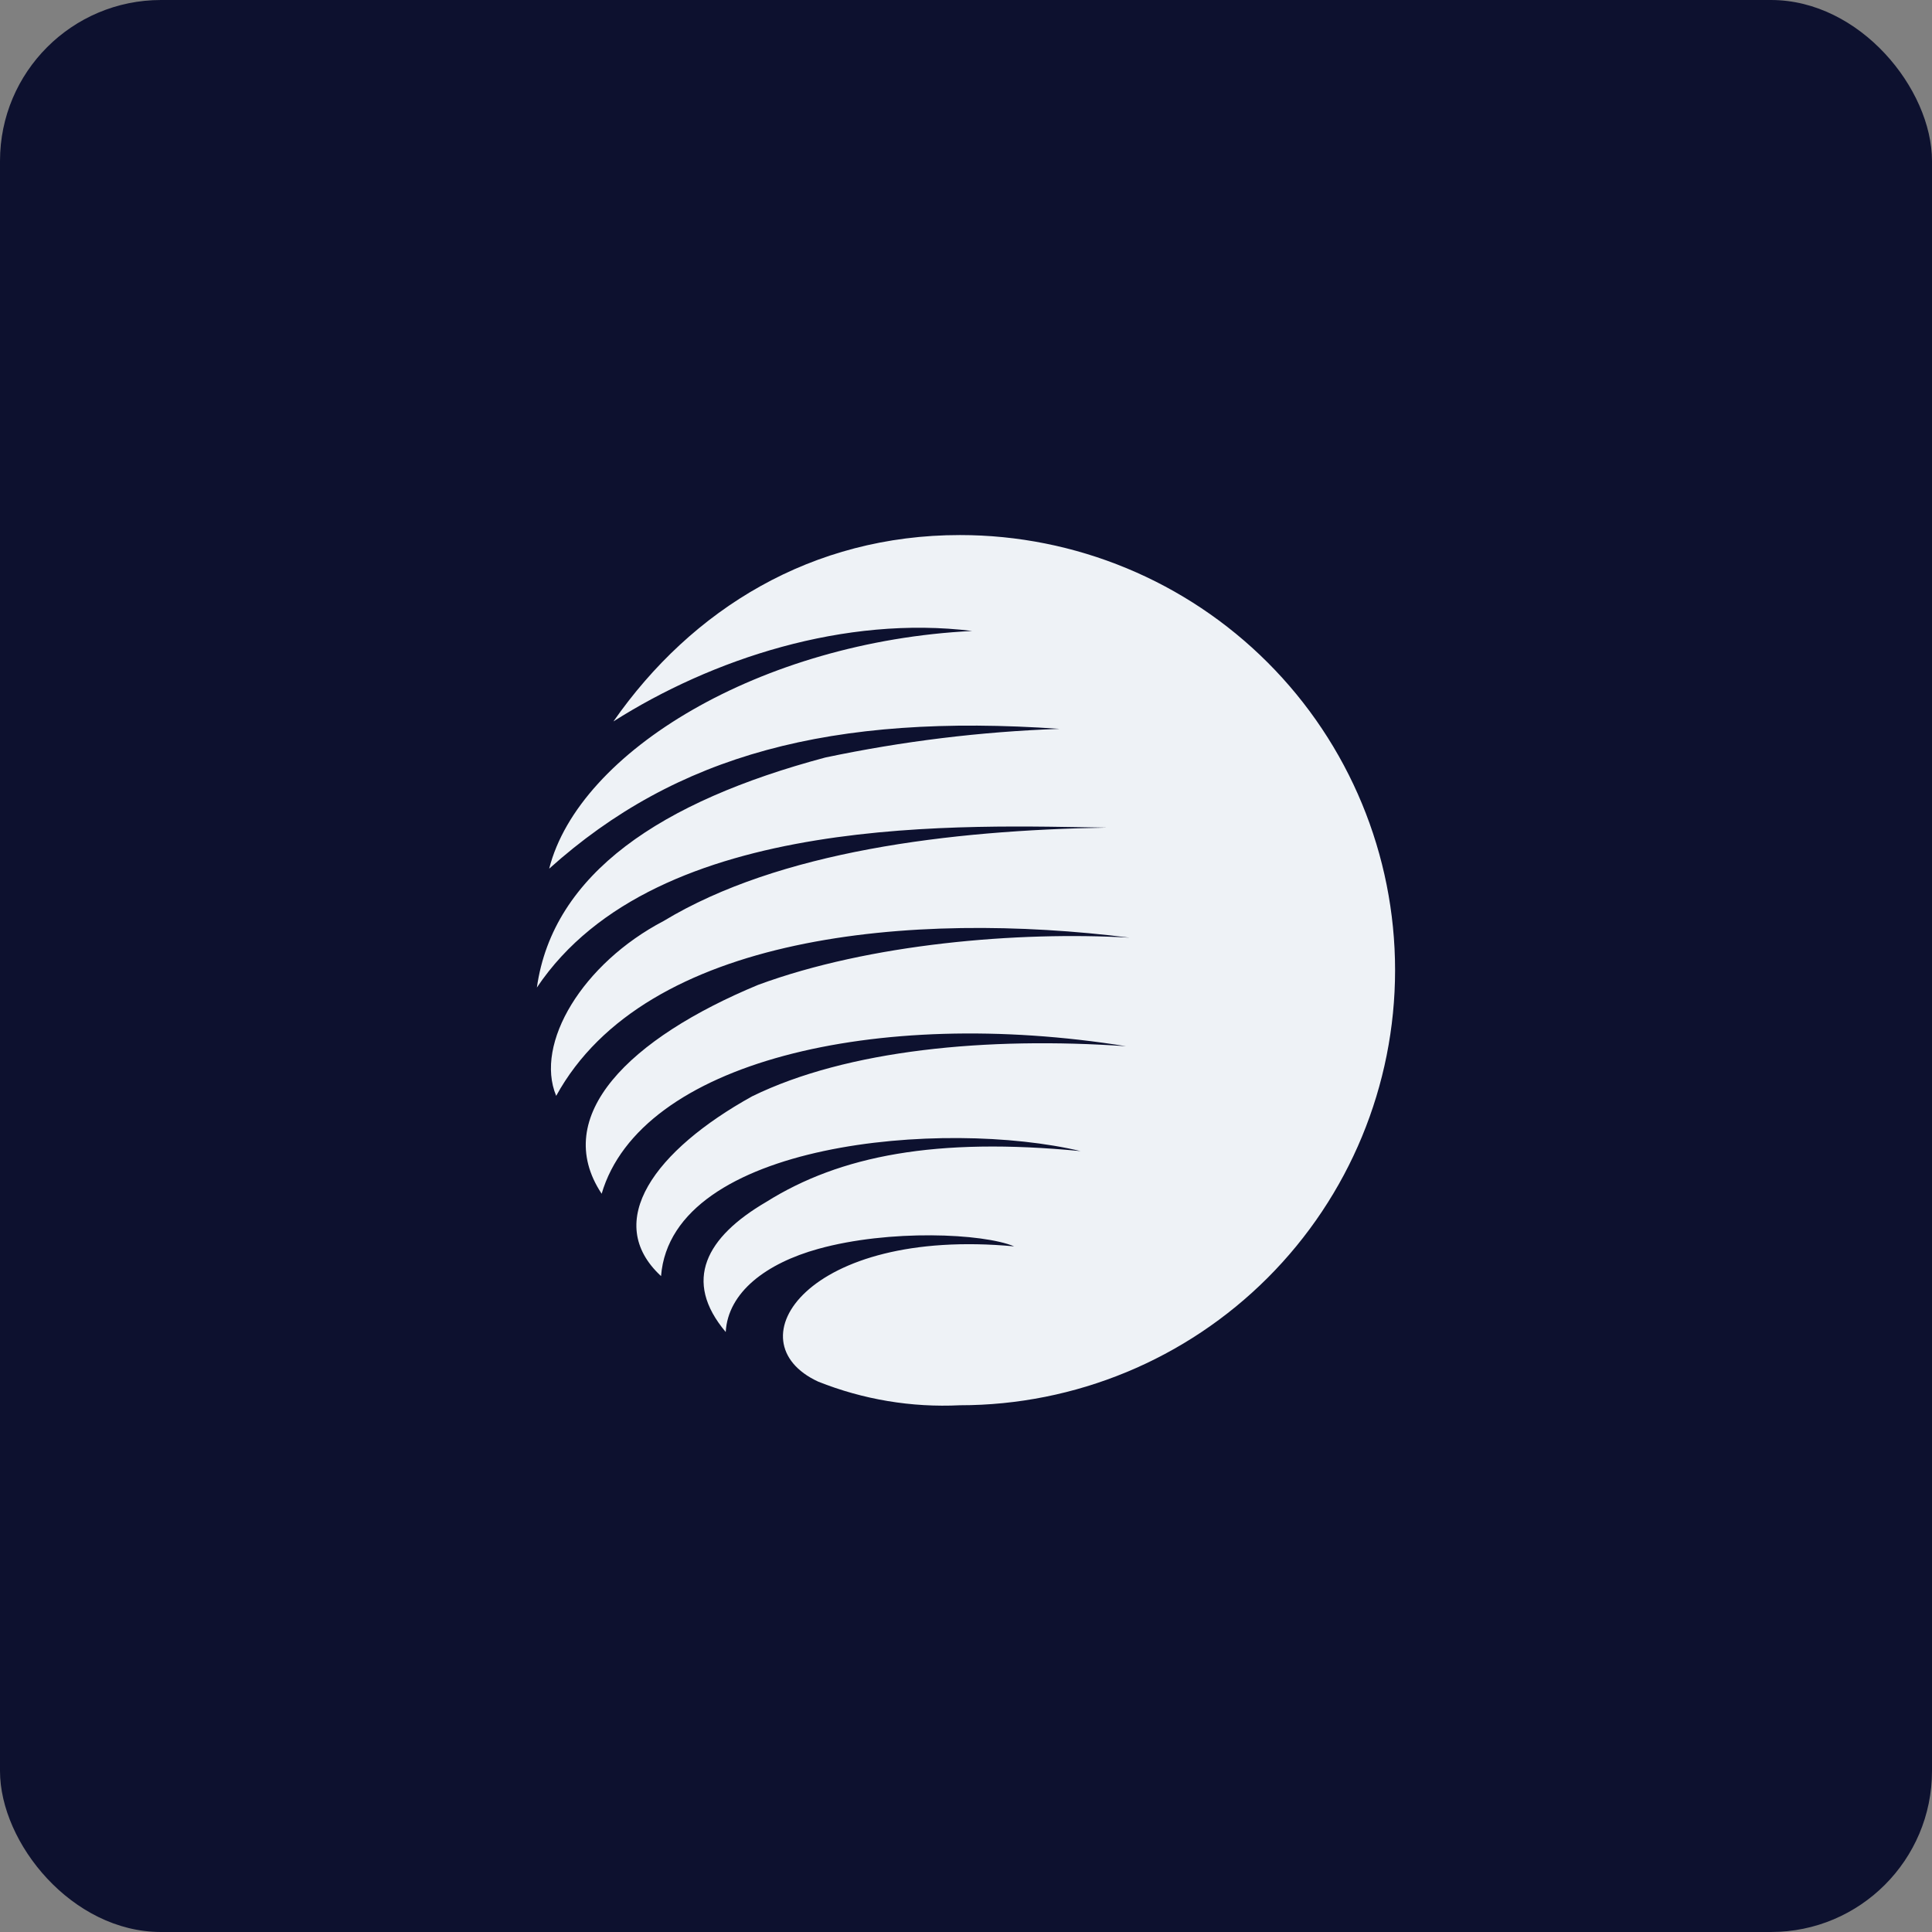 <svg xmlns="http://www.w3.org/2000/svg" xmlns:xlink="http://www.w3.org/1999/xlink" width="120" height="120" viewBox="0 0 120 120"><rect x="0" y="0" width="120" height="120" fill="#808080" stroke="none"/><defs><clipPath id="clip-path"><path id="Trac&#xE9;_2" data-name="Trac&#xE9; 2" d="M86.175,13.131c6.113-3.885,14.364-6.6,22.29-5.623C95.328,8.16,84.036,15,82.19,22.274c7.9-7.089,17.544-9.668,31.7-8.686a85.119,85.119,0,0,0-14.551,1.781c-10.2,2.725-16.91,7.2-17.913,14.288,7.384-11.021,27.035-10.043,35.4-9.935-9.772.164-20.357,1.466-27.526,5.8-5.036,2.638-8.031,7.606-6.674,10.862,5.538-10.1,22.2-11.51,35.612-9.827-6.911-.4-16.139.374-23.072,2.934-7.979,3.311-12.919,8.143-9.716,12.973C87.837,34.327,102.44,30.8,118.02,33.3c-8.632-.6-17.323.224-23.225,3.113-6.035,3.348-9.309,7.788-5.656,11.166.651-8.361,17.644-9.773,26.059-7.764-8.958-.869-14.93.272-19.536,3.163-3.715,2.175-5.2,4.882-2.506,8.074.138-2.463,2.5-4.264,5.753-5.165,4.412-1.224,10.224-.967,12.163-.155-12.867-1.2-17.537,5.918-12.176,8.4a20.972,20.972,0,0,0,8.81,1.469,27.025,27.025,0,0,0,0-54.05c-9.184,0-16.647,4.581-21.53,11.584" transform="translate(-81.43 -1.547)" fill="#eef2f6"></path></clipPath></defs><g id="Groupe_6056" data-name="Groupe 6056" transform="translate(-1271 -5194.774)"><rect id="Rectangle_328" data-name="Rectangle 328" width="120" height="120" rx="10" transform="translate(1271 5194.774)" fill="#0d112f"></rect><g id="Groupe_5" data-name="Groupe 5" transform="translate(1304.35 5228.003)"><g id="Groupe_4" data-name="Groupe 4" clip-path="url(#clip-path)"><rect id="Rectangle_4" data-name="Rectangle 4" width="53.854" height="54.732" transform="translate(-0.242 -0.448)" fill="#eef2f6"></rect></g></g></g></svg>